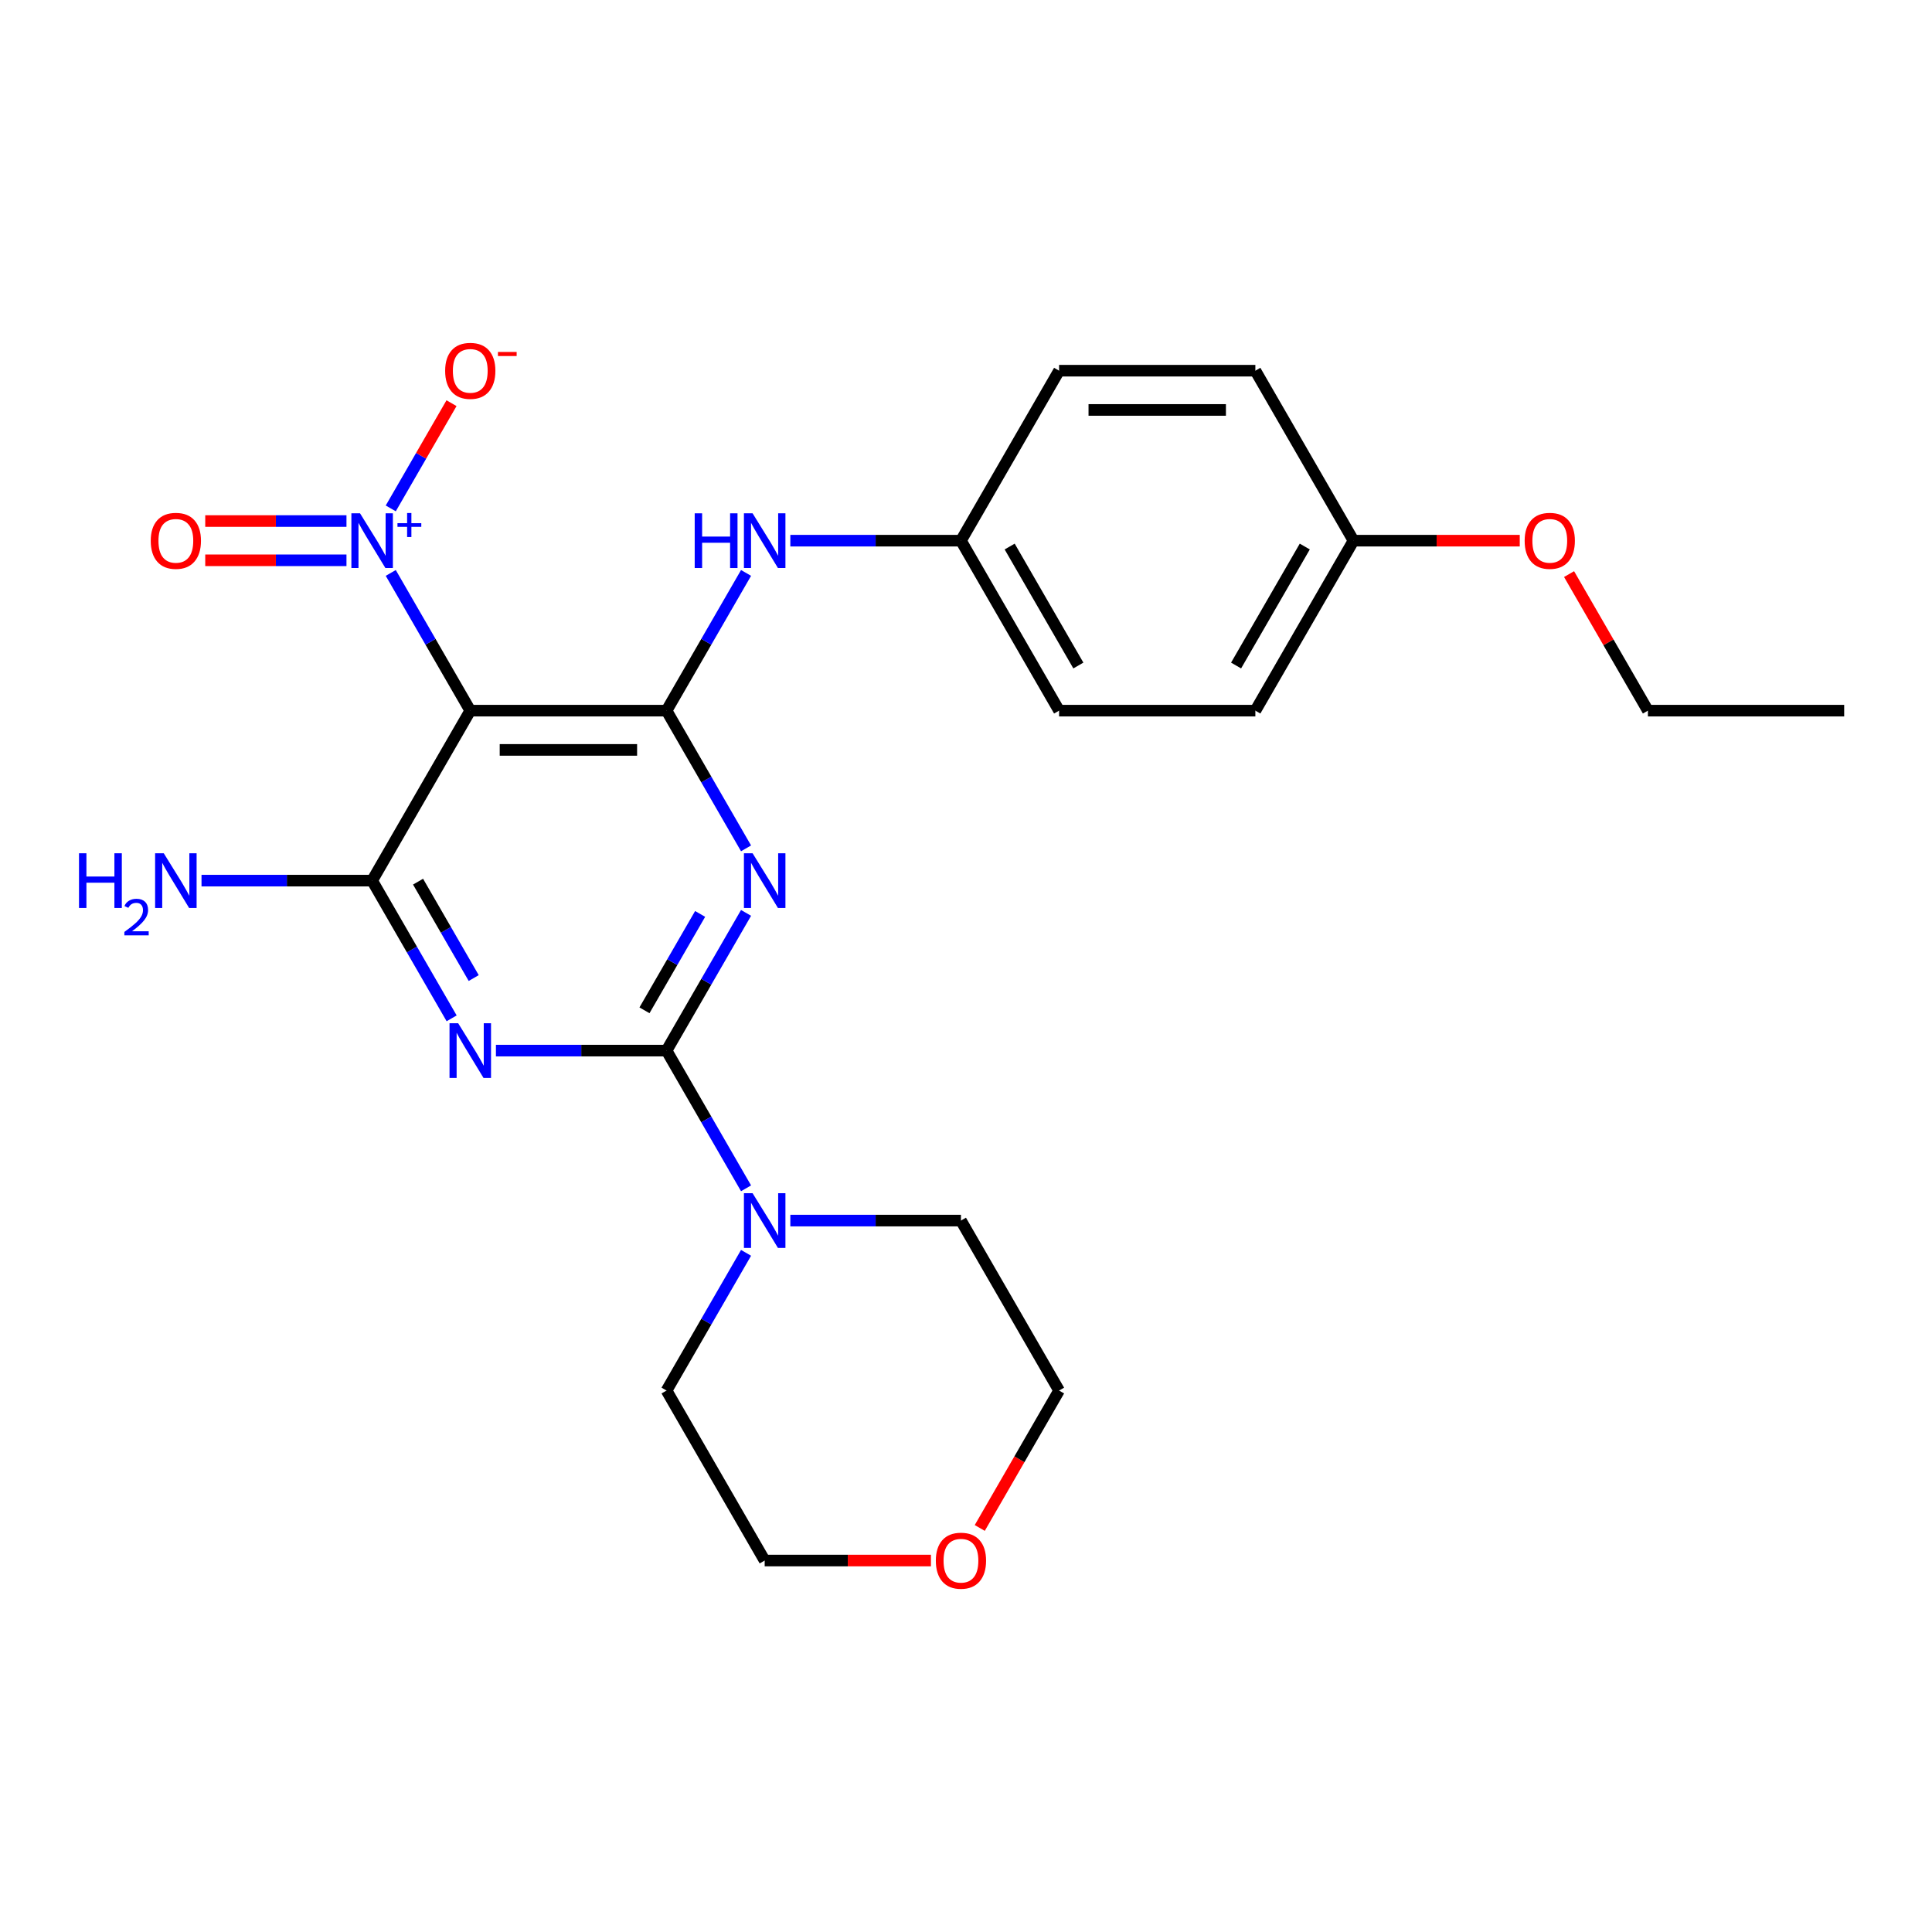 <?xml version='1.0' encoding='iso-8859-1'?>
<svg version='1.1' baseProfile='full'
              xmlns='http://www.w3.org/2000/svg'
                      xmlns:rdkit='http://www.rdkit.org/xml'
                      xmlns:xlink='http://www.w3.org/1999/xlink'
                  xml:space='preserve'
width='1000px' height='1000px' viewBox='0 0 1000 1000'>
<!-- END OF HEADER -->
<rect style='opacity:1.0;fill:#FFFFFF;stroke:none' width='1000' height='1000' x='0' y='0'> </rect>
<path class='bond-0' d='M 345.001,543.79 L 365.578,508.15' style='fill:none;fill-rule:evenodd;stroke:#000000;stroke-width:6px;stroke-linecap:butt;stroke-linejoin:miter;stroke-opacity:1' />
<path class='bond-0' d='M 365.578,508.15 L 386.155,472.51' style='fill:none;fill-rule:evenodd;stroke:#0000FF;stroke-width:6px;stroke-linecap:butt;stroke-linejoin:miter;stroke-opacity:1' />
<path class='bond-0' d='M 333.578,522.939 L 347.982,497.991' style='fill:none;fill-rule:evenodd;stroke:#000000;stroke-width:6px;stroke-linecap:butt;stroke-linejoin:miter;stroke-opacity:1' />
<path class='bond-0' d='M 347.982,497.991 L 362.386,473.043' style='fill:none;fill-rule:evenodd;stroke:#0000FF;stroke-width:6px;stroke-linecap:butt;stroke-linejoin:miter;stroke-opacity:1' />
<path class='bond-1' d='M 345.001,543.79 L 300.846,543.79' style='fill:none;fill-rule:evenodd;stroke:#000000;stroke-width:6px;stroke-linecap:butt;stroke-linejoin:miter;stroke-opacity:1' />
<path class='bond-1' d='M 300.846,543.79 L 256.69,543.79' style='fill:none;fill-rule:evenodd;stroke:#0000FF;stroke-width:6px;stroke-linecap:butt;stroke-linejoin:miter;stroke-opacity:1' />
<path class='bond-6' d='M 345.001,543.79 L 365.578,579.43' style='fill:none;fill-rule:evenodd;stroke:#000000;stroke-width:6px;stroke-linecap:butt;stroke-linejoin:miter;stroke-opacity:1' />
<path class='bond-6' d='M 365.578,579.43 L 386.155,615.07' style='fill:none;fill-rule:evenodd;stroke:#0000FF;stroke-width:6px;stroke-linecap:butt;stroke-linejoin:miter;stroke-opacity:1' />
<path class='bond-2' d='M 386.155,439.11 L 365.578,403.47' style='fill:none;fill-rule:evenodd;stroke:#0000FF;stroke-width:6px;stroke-linecap:butt;stroke-linejoin:miter;stroke-opacity:1' />
<path class='bond-2' d='M 365.578,403.47 L 345.001,367.83' style='fill:none;fill-rule:evenodd;stroke:#000000;stroke-width:6px;stroke-linecap:butt;stroke-linejoin:miter;stroke-opacity:1' />
<path class='bond-4' d='M 233.769,527.09 L 213.192,491.45' style='fill:none;fill-rule:evenodd;stroke:#0000FF;stroke-width:6px;stroke-linecap:butt;stroke-linejoin:miter;stroke-opacity:1' />
<path class='bond-4' d='M 213.192,491.45 L 192.615,455.81' style='fill:none;fill-rule:evenodd;stroke:#000000;stroke-width:6px;stroke-linecap:butt;stroke-linejoin:miter;stroke-opacity:1' />
<path class='bond-4' d='M 245.192,506.239 L 230.788,481.291' style='fill:none;fill-rule:evenodd;stroke:#0000FF;stroke-width:6px;stroke-linecap:butt;stroke-linejoin:miter;stroke-opacity:1' />
<path class='bond-4' d='M 230.788,481.291 L 216.384,456.343' style='fill:none;fill-rule:evenodd;stroke:#000000;stroke-width:6px;stroke-linecap:butt;stroke-linejoin:miter;stroke-opacity:1' />
<path class='bond-7' d='M 345.001,367.83 L 365.578,332.19' style='fill:none;fill-rule:evenodd;stroke:#000000;stroke-width:6px;stroke-linecap:butt;stroke-linejoin:miter;stroke-opacity:1' />
<path class='bond-7' d='M 365.578,332.19 L 386.155,296.549' style='fill:none;fill-rule:evenodd;stroke:#0000FF;stroke-width:6px;stroke-linecap:butt;stroke-linejoin:miter;stroke-opacity:1' />
<path class='bond-26' d='M 345.001,367.83 L 243.41,367.83' style='fill:none;fill-rule:evenodd;stroke:#000000;stroke-width:6px;stroke-linecap:butt;stroke-linejoin:miter;stroke-opacity:1' />
<path class='bond-26' d='M 329.763,388.148 L 258.649,388.148' style='fill:none;fill-rule:evenodd;stroke:#000000;stroke-width:6px;stroke-linecap:butt;stroke-linejoin:miter;stroke-opacity:1' />
<path class='bond-3' d='M 243.41,367.83 L 192.615,455.81' style='fill:none;fill-rule:evenodd;stroke:#000000;stroke-width:6px;stroke-linecap:butt;stroke-linejoin:miter;stroke-opacity:1' />
<path class='bond-5' d='M 243.41,367.83 L 222.834,332.19' style='fill:none;fill-rule:evenodd;stroke:#000000;stroke-width:6px;stroke-linecap:butt;stroke-linejoin:miter;stroke-opacity:1' />
<path class='bond-5' d='M 222.834,332.19 L 202.257,296.549' style='fill:none;fill-rule:evenodd;stroke:#0000FF;stroke-width:6px;stroke-linecap:butt;stroke-linejoin:miter;stroke-opacity:1' />
<path class='bond-10' d='M 192.615,455.81 L 148.46,455.81' style='fill:none;fill-rule:evenodd;stroke:#000000;stroke-width:6px;stroke-linecap:butt;stroke-linejoin:miter;stroke-opacity:1' />
<path class='bond-10' d='M 148.46,455.81 L 104.304,455.81' style='fill:none;fill-rule:evenodd;stroke:#0000FF;stroke-width:6px;stroke-linecap:butt;stroke-linejoin:miter;stroke-opacity:1' />
<path class='bond-8' d='M 202.257,263.15 L 217.979,235.919' style='fill:none;fill-rule:evenodd;stroke:#0000FF;stroke-width:6px;stroke-linecap:butt;stroke-linejoin:miter;stroke-opacity:1' />
<path class='bond-8' d='M 217.979,235.919 L 233.701,208.687' style='fill:none;fill-rule:evenodd;stroke:#FF0000;stroke-width:6px;stroke-linecap:butt;stroke-linejoin:miter;stroke-opacity:1' />
<path class='bond-9' d='M 179.335,269.691 L 142.784,269.691' style='fill:none;fill-rule:evenodd;stroke:#0000FF;stroke-width:6px;stroke-linecap:butt;stroke-linejoin:miter;stroke-opacity:1' />
<path class='bond-9' d='M 142.784,269.691 L 106.232,269.691' style='fill:none;fill-rule:evenodd;stroke:#FF0000;stroke-width:6px;stroke-linecap:butt;stroke-linejoin:miter;stroke-opacity:1' />
<path class='bond-9' d='M 179.335,290.009 L 142.784,290.009' style='fill:none;fill-rule:evenodd;stroke:#0000FF;stroke-width:6px;stroke-linecap:butt;stroke-linejoin:miter;stroke-opacity:1' />
<path class='bond-9' d='M 142.784,290.009 L 106.232,290.009' style='fill:none;fill-rule:evenodd;stroke:#FF0000;stroke-width:6px;stroke-linecap:butt;stroke-linejoin:miter;stroke-opacity:1' />
<path class='bond-18' d='M 409.076,631.77 L 453.232,631.77' style='fill:none;fill-rule:evenodd;stroke:#0000FF;stroke-width:6px;stroke-linecap:butt;stroke-linejoin:miter;stroke-opacity:1' />
<path class='bond-18' d='M 453.232,631.77 L 497.387,631.77' style='fill:none;fill-rule:evenodd;stroke:#000000;stroke-width:6px;stroke-linecap:butt;stroke-linejoin:miter;stroke-opacity:1' />
<path class='bond-19' d='M 386.155,648.47 L 365.578,684.11' style='fill:none;fill-rule:evenodd;stroke:#0000FF;stroke-width:6px;stroke-linecap:butt;stroke-linejoin:miter;stroke-opacity:1' />
<path class='bond-19' d='M 365.578,684.11 L 345.001,719.75' style='fill:none;fill-rule:evenodd;stroke:#000000;stroke-width:6px;stroke-linecap:butt;stroke-linejoin:miter;stroke-opacity:1' />
<path class='bond-12' d='M 409.076,279.85 L 453.232,279.85' style='fill:none;fill-rule:evenodd;stroke:#0000FF;stroke-width:6px;stroke-linecap:butt;stroke-linejoin:miter;stroke-opacity:1' />
<path class='bond-12' d='M 453.232,279.85 L 497.387,279.85' style='fill:none;fill-rule:evenodd;stroke:#000000;stroke-width:6px;stroke-linecap:butt;stroke-linejoin:miter;stroke-opacity:1' />
<path class='bond-11' d='M 481.847,807.731 L 438.822,807.731' style='fill:none;fill-rule:evenodd;stroke:#FF0000;stroke-width:6px;stroke-linecap:butt;stroke-linejoin:miter;stroke-opacity:1' />
<path class='bond-11' d='M 438.822,807.731 L 395.797,807.731' style='fill:none;fill-rule:evenodd;stroke:#000000;stroke-width:6px;stroke-linecap:butt;stroke-linejoin:miter;stroke-opacity:1' />
<path class='bond-25' d='M 507.121,790.871 L 527.652,755.311' style='fill:none;fill-rule:evenodd;stroke:#FF0000;stroke-width:6px;stroke-linecap:butt;stroke-linejoin:miter;stroke-opacity:1' />
<path class='bond-25' d='M 527.652,755.311 L 548.183,719.75' style='fill:none;fill-rule:evenodd;stroke:#000000;stroke-width:6px;stroke-linecap:butt;stroke-linejoin:miter;stroke-opacity:1' />
<path class='bond-14' d='M 497.387,279.85 L 548.183,191.87' style='fill:none;fill-rule:evenodd;stroke:#000000;stroke-width:6px;stroke-linecap:butt;stroke-linejoin:miter;stroke-opacity:1' />
<path class='bond-15' d='M 497.387,279.85 L 548.183,367.83' style='fill:none;fill-rule:evenodd;stroke:#000000;stroke-width:6px;stroke-linecap:butt;stroke-linejoin:miter;stroke-opacity:1' />
<path class='bond-15' d='M 522.603,282.888 L 558.159,344.474' style='fill:none;fill-rule:evenodd;stroke:#000000;stroke-width:6px;stroke-linecap:butt;stroke-linejoin:miter;stroke-opacity:1' />
<path class='bond-13' d='M 700.569,279.85 L 649.773,367.83' style='fill:none;fill-rule:evenodd;stroke:#000000;stroke-width:6px;stroke-linecap:butt;stroke-linejoin:miter;stroke-opacity:1' />
<path class='bond-13' d='M 675.353,282.888 L 639.797,344.474' style='fill:none;fill-rule:evenodd;stroke:#000000;stroke-width:6px;stroke-linecap:butt;stroke-linejoin:miter;stroke-opacity:1' />
<path class='bond-20' d='M 700.569,279.85 L 743.594,279.85' style='fill:none;fill-rule:evenodd;stroke:#000000;stroke-width:6px;stroke-linecap:butt;stroke-linejoin:miter;stroke-opacity:1' />
<path class='bond-20' d='M 743.594,279.85 L 786.62,279.85' style='fill:none;fill-rule:evenodd;stroke:#FF0000;stroke-width:6px;stroke-linecap:butt;stroke-linejoin:miter;stroke-opacity:1' />
<path class='bond-27' d='M 700.569,279.85 L 649.773,191.87' style='fill:none;fill-rule:evenodd;stroke:#000000;stroke-width:6px;stroke-linecap:butt;stroke-linejoin:miter;stroke-opacity:1' />
<path class='bond-16' d='M 548.183,191.87 L 649.773,191.87' style='fill:none;fill-rule:evenodd;stroke:#000000;stroke-width:6px;stroke-linecap:butt;stroke-linejoin:miter;stroke-opacity:1' />
<path class='bond-16' d='M 563.421,212.188 L 634.535,212.188' style='fill:none;fill-rule:evenodd;stroke:#000000;stroke-width:6px;stroke-linecap:butt;stroke-linejoin:miter;stroke-opacity:1' />
<path class='bond-17' d='M 548.183,367.83 L 649.773,367.83' style='fill:none;fill-rule:evenodd;stroke:#000000;stroke-width:6px;stroke-linecap:butt;stroke-linejoin:miter;stroke-opacity:1' />
<path class='bond-22' d='M 497.387,631.77 L 548.183,719.75' style='fill:none;fill-rule:evenodd;stroke:#000000;stroke-width:6px;stroke-linecap:butt;stroke-linejoin:miter;stroke-opacity:1' />
<path class='bond-21' d='M 345.001,719.75 L 395.797,807.731' style='fill:none;fill-rule:evenodd;stroke:#000000;stroke-width:6px;stroke-linecap:butt;stroke-linejoin:miter;stroke-opacity:1' />
<path class='bond-23' d='M 812.147,297.149 L 832.551,332.49' style='fill:none;fill-rule:evenodd;stroke:#FF0000;stroke-width:6px;stroke-linecap:butt;stroke-linejoin:miter;stroke-opacity:1' />
<path class='bond-23' d='M 832.551,332.49 L 852.955,367.83' style='fill:none;fill-rule:evenodd;stroke:#000000;stroke-width:6px;stroke-linecap:butt;stroke-linejoin:miter;stroke-opacity:1' />
<path class='bond-24' d='M 852.955,367.83 L 954.545,367.83' style='fill:none;fill-rule:evenodd;stroke:#000000;stroke-width:6px;stroke-linecap:butt;stroke-linejoin:miter;stroke-opacity:1' />
<path  class='atom-1' d='M 389.537 441.65
L 398.817 456.65
Q 399.737 458.13, 401.217 460.81
Q 402.697 463.49, 402.777 463.65
L 402.777 441.65
L 406.537 441.65
L 406.537 469.97
L 402.657 469.97
L 392.697 453.57
Q 391.537 451.65, 390.297 449.45
Q 389.097 447.25, 388.737 446.57
L 388.737 469.97
L 385.057 469.97
L 385.057 441.65
L 389.537 441.65
' fill='#0000FF'/>
<path  class='atom-2' d='M 237.15 529.63
L 246.43 544.63
Q 247.35 546.11, 248.83 548.79
Q 250.31 551.47, 250.39 551.63
L 250.39 529.63
L 254.15 529.63
L 254.15 557.95
L 250.27 557.95
L 240.31 541.55
Q 239.15 539.63, 237.91 537.43
Q 236.71 535.23, 236.35 534.55
L 236.35 557.95
L 232.67 557.95
L 232.67 529.63
L 237.15 529.63
' fill='#0000FF'/>
<path  class='atom-6' d='M 186.355 265.69
L 195.635 280.69
Q 196.555 282.17, 198.035 284.85
Q 199.515 287.53, 199.595 287.69
L 199.595 265.69
L 203.355 265.69
L 203.355 294.01
L 199.475 294.01
L 189.515 277.61
Q 188.355 275.69, 187.115 273.49
Q 185.915 271.29, 185.555 270.61
L 185.555 294.01
L 181.875 294.01
L 181.875 265.69
L 186.355 265.69
' fill='#0000FF'/>
<path  class='atom-6' d='M 205.731 270.794
L 210.721 270.794
L 210.721 265.541
L 212.938 265.541
L 212.938 270.794
L 218.06 270.794
L 218.06 272.695
L 212.938 272.695
L 212.938 277.975
L 210.721 277.975
L 210.721 272.695
L 205.731 272.695
L 205.731 270.794
' fill='#0000FF'/>
<path  class='atom-7' d='M 389.537 617.61
L 398.817 632.61
Q 399.737 634.09, 401.217 636.77
Q 402.697 639.45, 402.777 639.61
L 402.777 617.61
L 406.537 617.61
L 406.537 645.93
L 402.657 645.93
L 392.697 629.53
Q 391.537 627.61, 390.297 625.41
Q 389.097 623.21, 388.737 622.53
L 388.737 645.93
L 385.057 645.93
L 385.057 617.61
L 389.537 617.61
' fill='#0000FF'/>
<path  class='atom-8' d='M 359.577 265.69
L 363.417 265.69
L 363.417 277.73
L 377.897 277.73
L 377.897 265.69
L 381.737 265.69
L 381.737 294.01
L 377.897 294.01
L 377.897 280.93
L 363.417 280.93
L 363.417 294.01
L 359.577 294.01
L 359.577 265.69
' fill='#0000FF'/>
<path  class='atom-8' d='M 389.537 265.69
L 398.817 280.69
Q 399.737 282.17, 401.217 284.85
Q 402.697 287.53, 402.777 287.69
L 402.777 265.69
L 406.537 265.69
L 406.537 294.01
L 402.657 294.01
L 392.697 277.61
Q 391.537 275.69, 390.297 273.49
Q 389.097 271.29, 388.737 270.61
L 388.737 294.01
L 385.057 294.01
L 385.057 265.69
L 389.537 265.69
' fill='#0000FF'/>
<path  class='atom-9' d='M 230.41 191.95
Q 230.41 185.15, 233.77 181.35
Q 237.13 177.55, 243.41 177.55
Q 249.69 177.55, 253.05 181.35
Q 256.41 185.15, 256.41 191.95
Q 256.41 198.83, 253.01 202.75
Q 249.61 206.63, 243.41 206.63
Q 237.17 206.63, 233.77 202.75
Q 230.41 198.87, 230.41 191.95
M 243.41 203.43
Q 247.73 203.43, 250.05 200.55
Q 252.41 197.63, 252.41 191.95
Q 252.41 186.39, 250.05 183.59
Q 247.73 180.75, 243.41 180.75
Q 239.09 180.75, 236.73 183.55
Q 234.41 186.35, 234.41 191.95
Q 234.41 197.67, 236.73 200.55
Q 239.09 203.43, 243.41 203.43
' fill='#FF0000'/>
<path  class='atom-9' d='M 257.73 182.172
L 267.419 182.172
L 267.419 184.284
L 257.73 184.284
L 257.73 182.172
' fill='#FF0000'/>
<path  class='atom-10' d='M 78.024 279.93
Q 78.024 273.13, 81.384 269.33
Q 84.744 265.53, 91.024 265.53
Q 97.304 265.53, 100.664 269.33
Q 104.024 273.13, 104.024 279.93
Q 104.024 286.81, 100.624 290.73
Q 97.224 294.61, 91.024 294.61
Q 84.784 294.61, 81.384 290.73
Q 78.024 286.85, 78.024 279.93
M 91.024 291.41
Q 95.344 291.41, 97.664 288.53
Q 100.024 285.61, 100.024 279.93
Q 100.024 274.37, 97.664 271.57
Q 95.344 268.73, 91.024 268.73
Q 86.704 268.73, 84.344 271.53
Q 82.024 274.33, 82.024 279.93
Q 82.024 285.65, 84.344 288.53
Q 86.704 291.41, 91.024 291.41
' fill='#FF0000'/>
<path  class='atom-11' d='M 40.892 441.65
L 44.732 441.65
L 44.732 453.69
L 59.212 453.69
L 59.212 441.65
L 63.052 441.65
L 63.052 469.97
L 59.212 469.97
L 59.212 456.89
L 44.732 456.89
L 44.732 469.97
L 40.892 469.97
L 40.892 441.65
' fill='#0000FF'/>
<path  class='atom-11' d='M 64.424 468.976
Q 65.111 467.208, 66.748 466.231
Q 68.384 465.228, 70.655 465.228
Q 73.48 465.228, 75.064 466.759
Q 76.648 468.29, 76.648 471.009
Q 76.648 473.781, 74.588 476.368
Q 72.556 478.956, 68.332 482.018
L 76.964 482.018
L 76.964 484.13
L 64.372 484.13
L 64.372 482.361
Q 67.856 479.88, 69.916 478.032
Q 72.001 476.184, 73.004 474.52
Q 74.008 472.857, 74.008 471.141
Q 74.008 469.346, 73.11 468.343
Q 72.212 467.34, 70.655 467.34
Q 69.15 467.34, 68.147 467.947
Q 67.144 468.554, 66.431 469.9
L 64.424 468.976
' fill='#0000FF'/>
<path  class='atom-11' d='M 84.764 441.65
L 94.044 456.65
Q 94.964 458.13, 96.444 460.81
Q 97.924 463.49, 98.004 463.65
L 98.004 441.65
L 101.764 441.65
L 101.764 469.97
L 97.884 469.97
L 87.924 453.57
Q 86.764 451.65, 85.524 449.45
Q 84.324 447.25, 83.964 446.57
L 83.964 469.97
L 80.284 469.97
L 80.284 441.65
L 84.764 441.65
' fill='#0000FF'/>
<path  class='atom-12' d='M 484.387 807.811
Q 484.387 801.011, 487.747 797.211
Q 491.107 793.411, 497.387 793.411
Q 503.667 793.411, 507.027 797.211
Q 510.387 801.011, 510.387 807.811
Q 510.387 814.691, 506.987 818.611
Q 503.587 822.491, 497.387 822.491
Q 491.147 822.491, 487.747 818.611
Q 484.387 814.731, 484.387 807.811
M 497.387 819.291
Q 501.707 819.291, 504.027 816.411
Q 506.387 813.491, 506.387 807.811
Q 506.387 802.251, 504.027 799.451
Q 501.707 796.611, 497.387 796.611
Q 493.067 796.611, 490.707 799.411
Q 488.387 802.211, 488.387 807.811
Q 488.387 813.531, 490.707 816.411
Q 493.067 819.291, 497.387 819.291
' fill='#FF0000'/>
<path  class='atom-21' d='M 789.159 279.93
Q 789.159 273.13, 792.519 269.33
Q 795.879 265.53, 802.159 265.53
Q 808.439 265.53, 811.799 269.33
Q 815.159 273.13, 815.159 279.93
Q 815.159 286.81, 811.759 290.73
Q 808.359 294.61, 802.159 294.61
Q 795.919 294.61, 792.519 290.73
Q 789.159 286.85, 789.159 279.93
M 802.159 291.41
Q 806.479 291.41, 808.799 288.53
Q 811.159 285.61, 811.159 279.93
Q 811.159 274.37, 808.799 271.57
Q 806.479 268.73, 802.159 268.73
Q 797.839 268.73, 795.479 271.53
Q 793.159 274.33, 793.159 279.93
Q 793.159 285.65, 795.479 288.53
Q 797.839 291.41, 802.159 291.41
' fill='#FF0000'/>
</svg>
